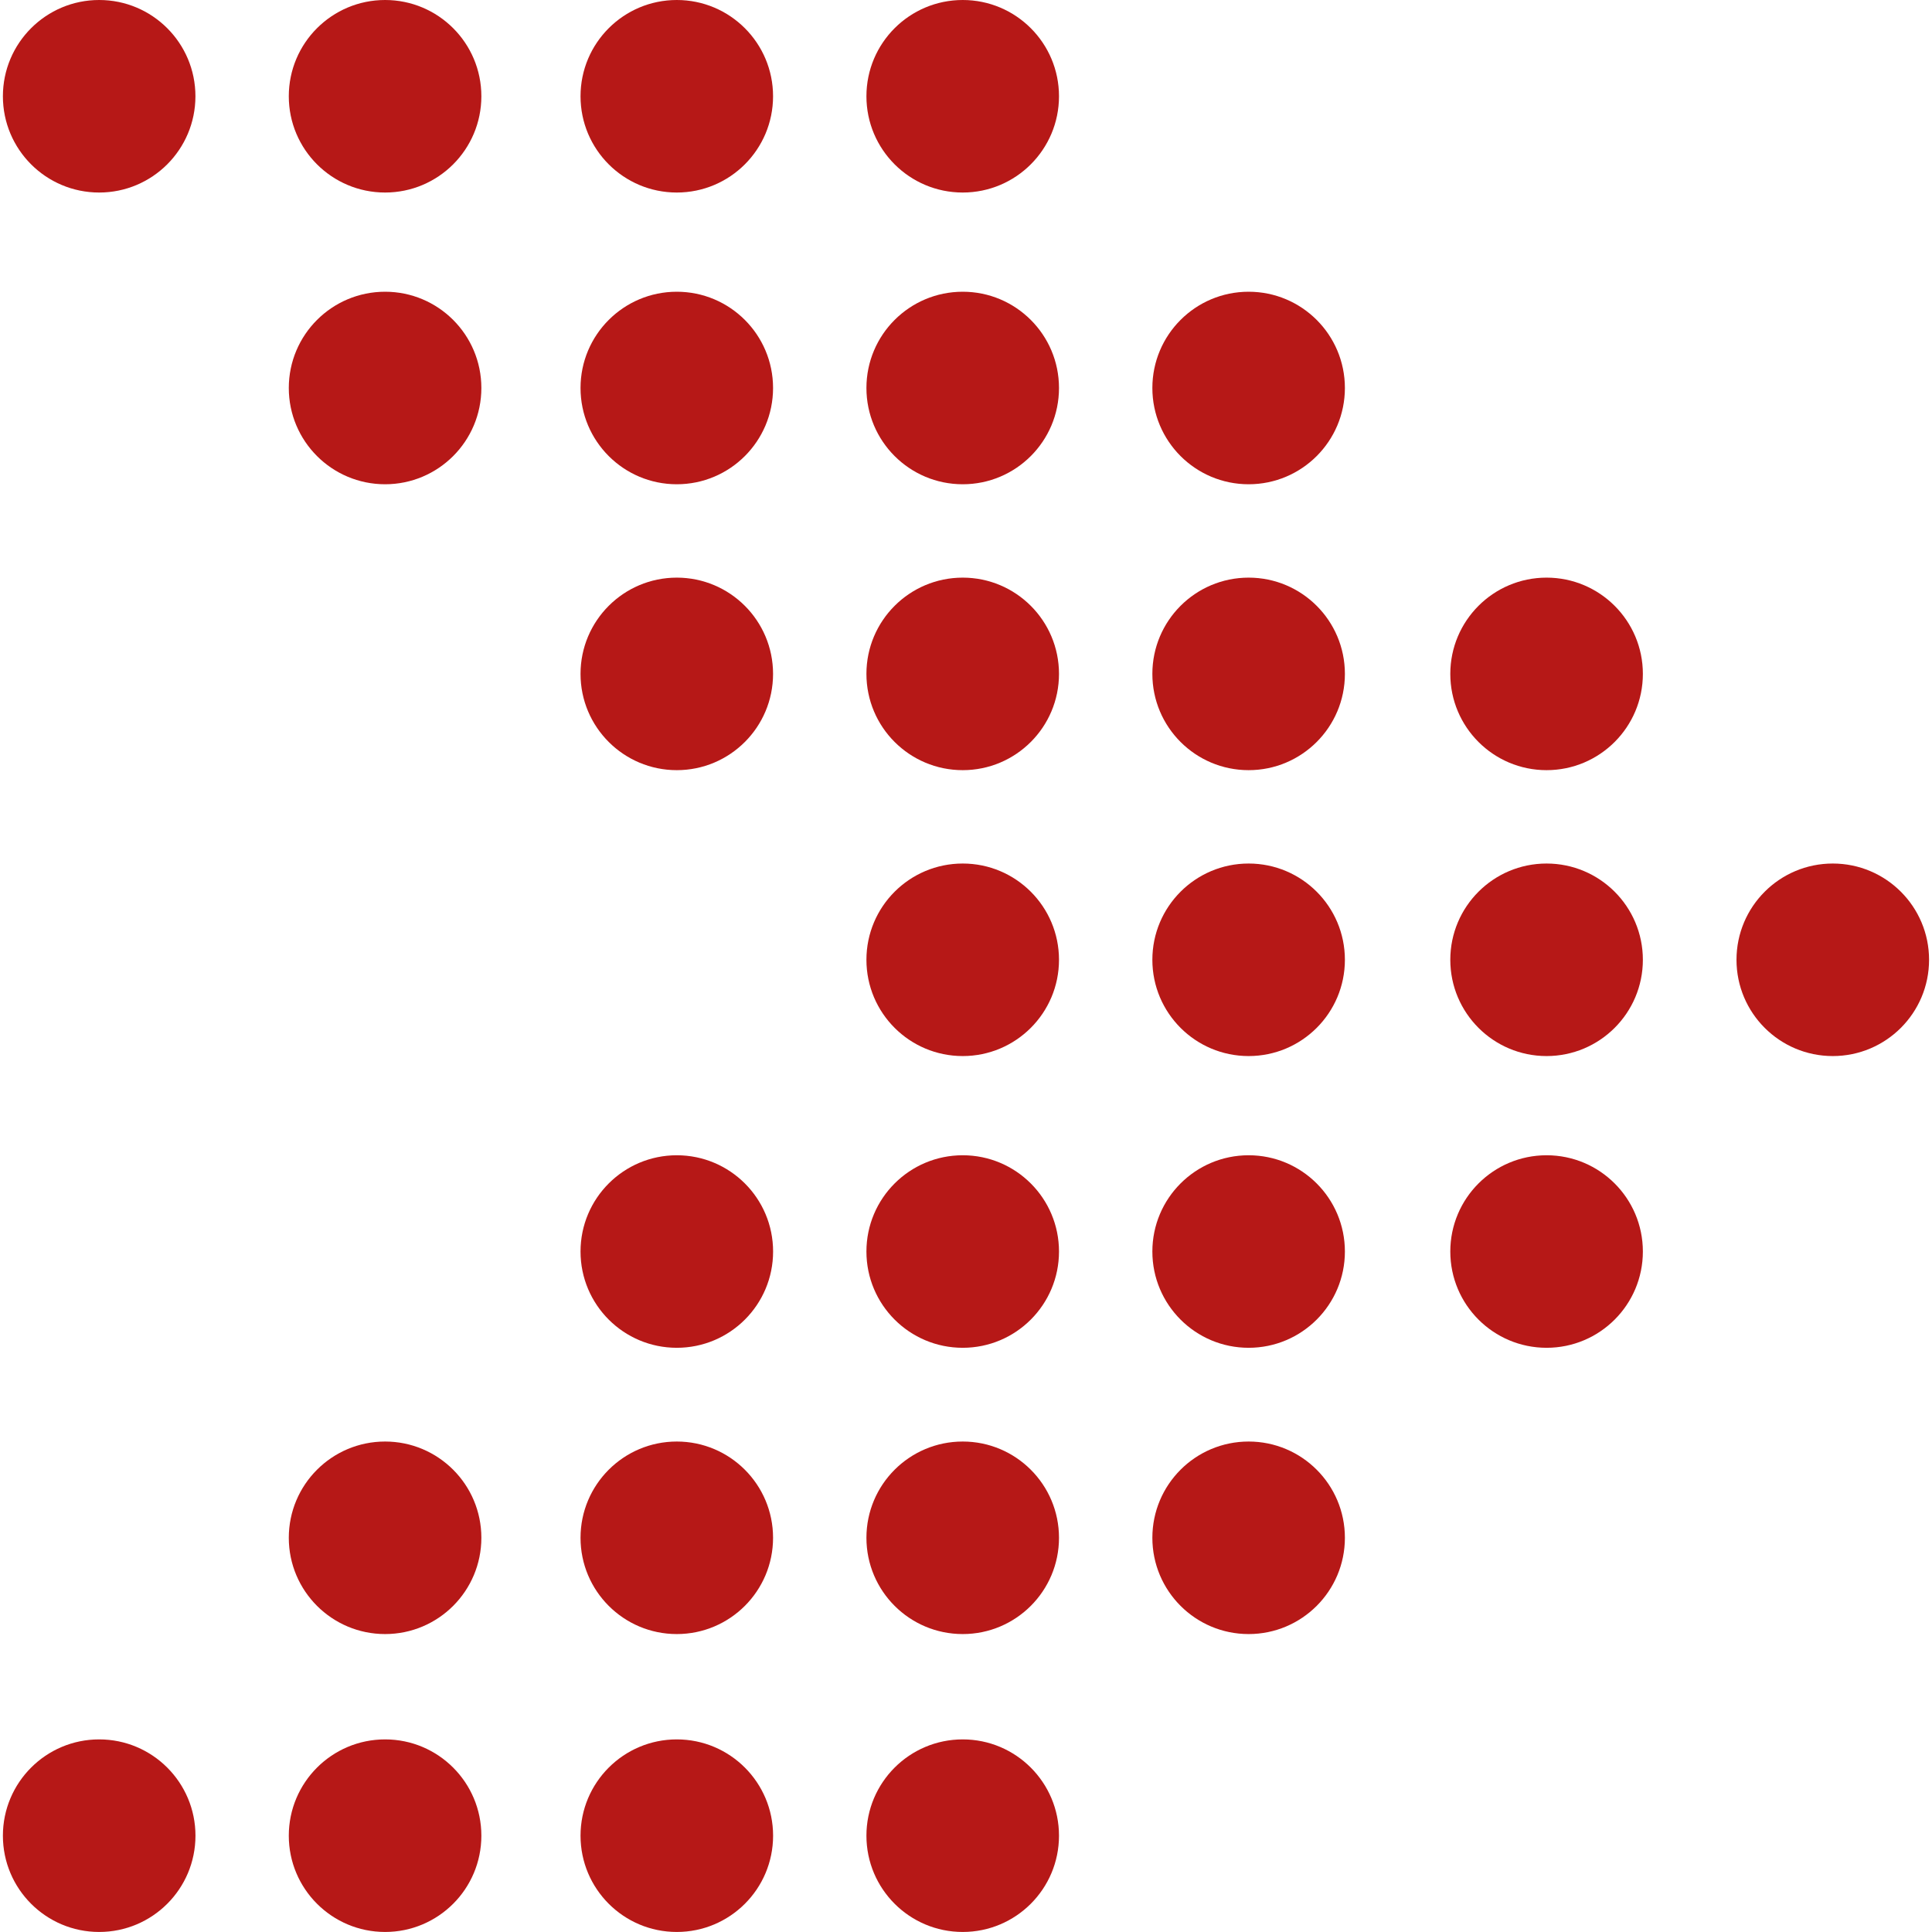 <svg width="52" height="52" viewBox="0 0 52 52" fill="none" xmlns="http://www.w3.org/2000/svg">
<g clip-path="url(#clip0_1220_40753)">
<path d="M2.669 5.182C4.1 5.182 5.26 4.022 5.26 2.591C5.26 1.16 4.1 0 2.669 0C1.238 0 0.078 1.16 0.078 2.591C0.078 4.022 1.238 5.182 2.669 5.182Z" fill="#B61817"/>
<path d="M10.365 13.034C11.796 13.034 12.956 11.874 12.956 10.443C12.956 9.012 11.796 7.852 10.365 7.852C8.934 7.852 7.773 9.012 7.773 10.443C7.773 11.874 8.934 13.034 10.365 13.034Z" fill="#B61817"/>
<path d="M10.365 5.182C11.796 5.182 12.956 4.022 12.956 2.591C12.956 1.16 11.796 0 10.365 0C8.934 0 7.773 1.16 7.773 2.591C7.773 4.022 8.934 5.182 10.365 5.182Z" fill="#B61817"/>
<path d="M18.216 13.034C19.647 13.034 20.807 11.874 20.807 10.443C20.807 9.012 19.647 7.852 18.216 7.852C16.785 7.852 15.625 9.012 15.625 10.443C15.625 11.874 16.785 13.034 18.216 13.034Z" fill="#B61817"/>
<path d="M18.216 20.729C19.647 20.729 20.807 19.569 20.807 18.138C20.807 16.707 19.647 15.547 18.216 15.547C16.785 15.547 15.625 16.707 15.625 18.138C15.625 19.569 16.785 20.729 18.216 20.729Z" fill="#B61817"/>
<path d="M18.216 5.182C19.647 5.182 20.807 4.022 20.807 2.591C20.807 1.16 19.647 0 18.216 0C16.785 0 15.625 1.16 15.625 2.591C15.625 4.022 16.785 5.182 18.216 5.182Z" fill="#B61817"/>
<path d="M25.912 13.034C27.343 13.034 28.503 11.874 28.503 10.443C28.503 9.012 27.343 7.852 25.912 7.852C24.48 7.852 23.32 9.012 23.32 10.443C23.32 11.874 24.48 13.034 25.912 13.034Z" fill="#B61817"/>
<path d="M25.912 20.729C27.343 20.729 28.503 19.569 28.503 18.138C28.503 16.707 27.343 15.547 25.912 15.547C24.48 15.547 23.32 16.707 23.32 18.138C23.32 19.569 24.48 20.729 25.912 20.729Z" fill="#B61817"/>
<path d="M25.912 5.182C27.343 5.182 28.503 4.022 28.503 2.591C28.503 1.16 27.343 0 25.912 0C24.48 0 23.32 1.16 23.32 2.591C23.32 4.022 24.48 5.182 25.912 5.182Z" fill="#B61817"/>
<path d="M33.607 13.034C35.038 13.034 36.198 11.874 36.198 10.443C36.198 9.012 35.038 7.852 33.607 7.852C32.176 7.852 31.016 9.012 31.016 10.443C31.016 11.874 32.176 13.034 33.607 13.034Z" fill="#B61817"/>
<path d="M33.607 20.729C35.038 20.729 36.198 19.569 36.198 18.138C36.198 16.707 35.038 15.547 33.607 15.547C32.176 15.547 31.016 16.707 31.016 18.138C31.016 19.569 32.176 20.729 33.607 20.729Z" fill="#B61817"/>
<path d="M25.912 28.424C27.343 28.424 28.503 27.264 28.503 25.833C28.503 24.402 27.343 23.242 25.912 23.242C24.48 23.242 23.32 24.402 23.32 25.833C23.32 27.264 24.48 28.424 25.912 28.424Z" fill="#B61817"/>
<path d="M33.607 28.424C35.038 28.424 36.198 27.264 36.198 25.833C36.198 24.402 35.038 23.242 33.607 23.242C32.176 23.242 31.016 24.402 31.016 25.833C31.016 27.264 32.176 28.424 33.607 28.424Z" fill="#B61817"/>
<path d="M18.216 36.276C19.648 36.276 20.808 35.116 20.808 33.685C20.808 32.254 19.648 31.094 18.216 31.094C16.785 31.094 15.625 32.254 15.625 33.685C15.625 35.116 16.785 36.276 18.216 36.276Z" fill="#B61817"/>
<path d="M25.912 36.276C27.343 36.276 28.503 35.116 28.503 33.685C28.503 32.254 27.343 31.094 25.912 31.094C24.48 31.094 23.32 32.254 23.32 33.685C23.32 35.116 24.48 36.276 25.912 36.276Z" fill="#B61817"/>
<path d="M33.607 36.276C35.038 36.276 36.198 35.116 36.198 33.685C36.198 32.254 35.038 31.094 33.607 31.094C32.176 31.094 31.016 32.254 31.016 33.685C31.016 35.116 32.176 36.276 33.607 36.276Z" fill="#B61817"/>
<path d="M10.365 43.981C11.796 43.981 12.956 42.821 12.956 41.39C12.956 39.959 11.796 38.799 10.365 38.799C8.934 38.799 7.773 39.959 7.773 41.39C7.773 42.821 8.934 43.981 10.365 43.981Z" fill="#B61817"/>
<path d="M18.216 43.981C19.647 43.981 20.807 42.821 20.807 41.39C20.807 39.959 19.647 38.799 18.216 38.799C16.785 38.799 15.625 39.959 15.625 41.39C15.625 42.821 16.785 43.981 18.216 43.981Z" fill="#B61817"/>
<path d="M25.912 43.981C27.343 43.981 28.503 42.821 28.503 41.39C28.503 39.959 27.343 38.799 25.912 38.799C24.48 38.799 23.32 39.959 23.32 41.39C23.32 42.821 24.48 43.981 25.912 43.981Z" fill="#B61817"/>
<path d="M33.607 43.981C35.038 43.981 36.198 42.821 36.198 41.39C36.198 39.959 35.038 38.799 33.607 38.799C32.176 38.799 31.016 39.959 31.016 41.39C31.016 42.821 32.176 43.981 33.607 43.981Z" fill="#B61817"/>
<path d="M41.626 20.729C43.057 20.729 44.218 19.569 44.218 18.138C44.218 16.707 43.057 15.547 41.626 15.547C40.195 15.547 39.035 16.707 39.035 18.138C39.035 19.569 40.195 20.729 41.626 20.729Z" fill="#B61817"/>
<path d="M41.626 28.424C43.057 28.424 44.218 27.264 44.218 25.833C44.218 24.402 43.057 23.242 41.626 23.242C40.195 23.242 39.035 24.402 39.035 25.833C39.035 27.264 40.195 28.424 41.626 28.424Z" fill="#B61817"/>
<path d="M41.627 36.276C43.058 36.276 44.218 35.116 44.218 33.685C44.218 32.254 43.058 31.094 41.627 31.094C40.195 31.094 39.035 32.254 39.035 33.685C39.035 35.116 40.195 36.276 41.627 36.276Z" fill="#B61817"/>
<path d="M2.669 51.999C4.101 51.999 5.261 50.839 5.261 49.408C5.261 47.977 4.101 46.816 2.669 46.816C1.238 46.816 0.078 47.977 0.078 49.408C0.078 50.839 1.238 51.999 2.669 51.999Z" fill="#B61817"/>
<path d="M10.365 51.999C11.796 51.999 12.956 50.839 12.956 49.408C12.956 47.977 11.796 46.816 10.365 46.816C8.934 46.816 7.773 47.977 7.773 49.408C7.773 50.839 8.934 51.999 10.365 51.999Z" fill="#B61817"/>
<path d="M18.216 51.999C19.648 51.999 20.808 50.839 20.808 49.408C20.808 47.977 19.648 46.816 18.216 46.816C16.785 46.816 15.625 47.977 15.625 49.408C15.625 50.839 16.785 51.999 18.216 51.999Z" fill="#B61817"/>
<path d="M25.912 51.999C27.343 51.999 28.503 50.839 28.503 49.408C28.503 47.977 27.343 46.816 25.912 46.816C24.48 46.816 23.32 47.977 23.32 49.408C23.32 50.839 24.48 51.999 25.912 51.999Z" fill="#B61817"/>
<path d="M49.329 28.424C50.761 28.424 51.921 27.264 51.921 25.833C51.921 24.402 50.761 23.242 49.329 23.242C47.898 23.242 46.738 24.402 46.738 25.833C46.738 27.264 47.898 28.424 49.329 28.424Z" fill="#B61817"/>
</g>
<defs>
<clipPath id="clip0_1220_40753">
<rect width="52" height="52" fill="white"/>
</clipPath>
</defs>
</svg>
